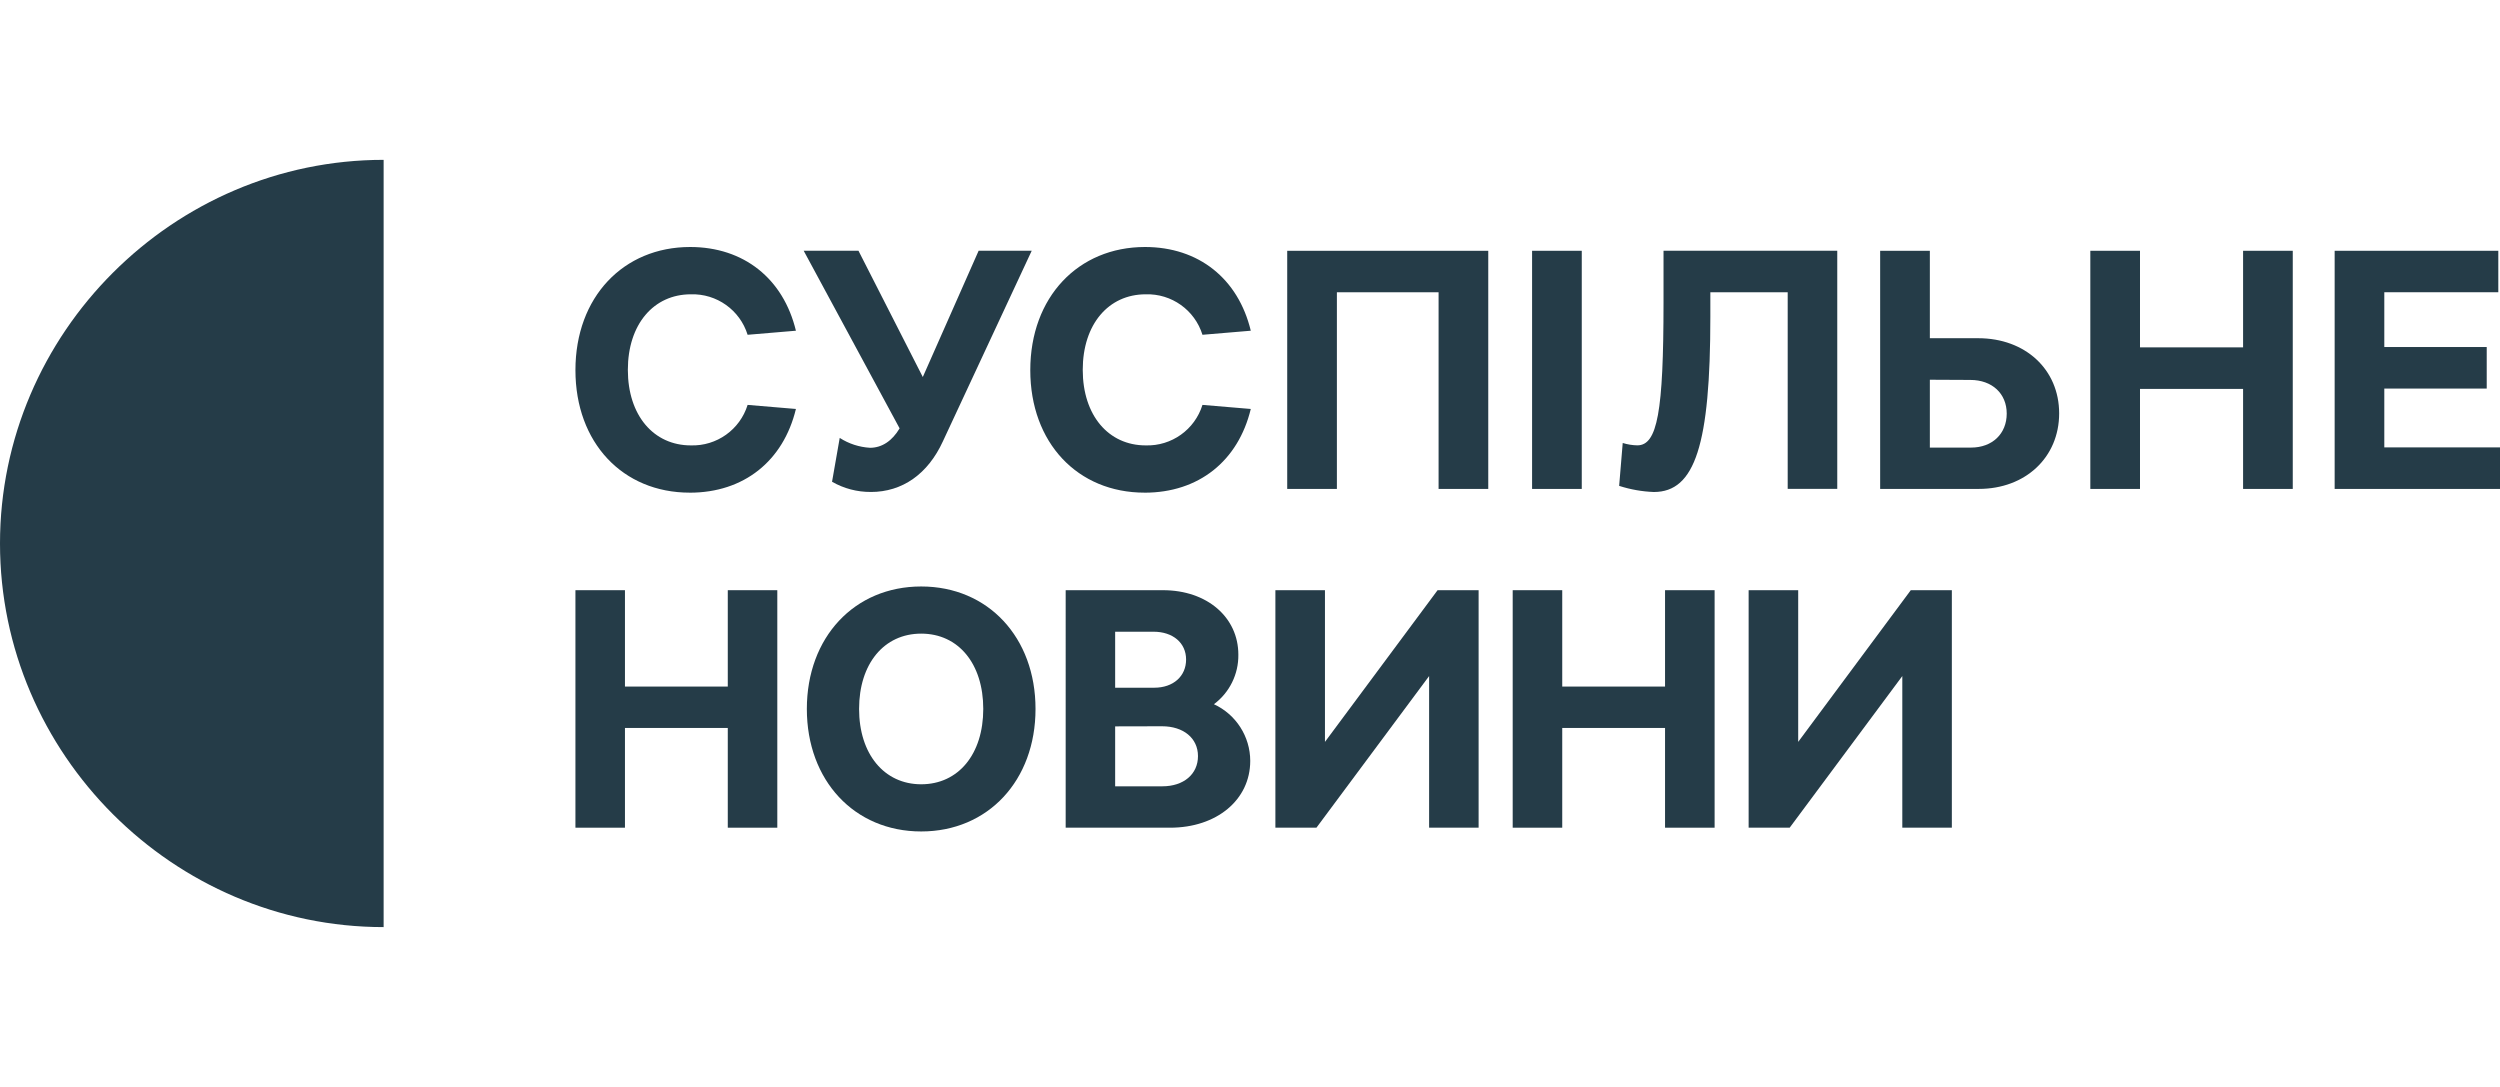 <svg viewBox="0 0 115 50" xmlns="http://www.w3.org/2000/svg"><g fill="#253c48"><path d="m33.478 27.149h2.278v10.925h-2.278v-4.588h-4.73v4.588h-2.278v-10.925h2.278v4.433h4.73z"/><path d="m42.375 26.978c3.074 0 5.259 2.34 5.259 5.633s-2.185 5.636-5.259 5.636-5.26-2.342-5.26-5.636 2.185-5.633 5.26-5.633m0 9.099c1.715 0 2.855-1.389 2.855-3.466s-1.14-3.464-2.855-3.464-2.857 1.389-2.857 3.464 1.154 3.466 2.857 3.466"/><path d="m49.021 27.149h4.477c2.029 0 3.466 1.248 3.466 2.965.013.896-.405 1.745-1.124 2.28 1.017.47 1.669 1.486 1.671 2.606 0 1.795-1.546 3.074-3.685 3.074h-4.805zm2.276 1.91v2.576h1.795c.882 0 1.468-.529 1.468-1.297s-.609-1.279-1.498-1.279zm0 4.355v2.756h2.172c.983 0 1.638-.561 1.638-1.389s-.671-1.373-1.653-1.373l-2.156.005h-.001z"/><path d="m60.948 34.127 5.181-6.978h1.887v10.925h-2.277v-6.975l-5.183 6.975h-1.888v-10.925h2.28z"/><path d="m76.592 27.149h2.28v10.925h-2.28v-4.588h-4.729v4.588h-2.279v-10.925h2.279v4.433h4.729z"/><path d="m82.717 34.127 5.179-6.978h1.889v10.925h-2.279v-6.975l-5.181 6.975h-1.888v-10.925h2.28z"/><path d="m31.729 22.662c-3.083 0-5.259-2.294-5.259-5.635 0-3.363 2.206-5.665 5.275-5.665 2.471 0 4.288 1.456 4.867 3.851l-2.222.187c-.353-1.138-1.423-1.9-2.613-1.862-1.706 0-2.896 1.376-2.896 3.475s1.189 3.475 2.896 3.475c1.191.038 2.261-.725 2.613-1.863l2.222.187c-.579 2.395-2.395 3.851-4.883 3.851"/><path d="m40.058 22.63c-.626.004-1.242-.158-1.784-.469l.353-2.017c.418.269.898.425 1.394.454.547 0 1.016-.314 1.361-.893l-4.412-8.17h2.52l2.959 5.808 2.568-5.808h2.442l-4.085 8.765c-.69 1.504-1.862 2.331-3.318 2.331"/><path d="m52.652 22.662c-3.083 0-5.259-2.294-5.259-5.635 0-3.363 2.208-5.665 5.276-5.665 2.471 0 4.288 1.456 4.867 3.851l-2.223.187c-.353-1.138-1.423-1.9-2.613-1.862-1.706 0-2.894 1.376-2.894 3.475s1.188 3.475 2.894 3.475c1.191.038 2.261-.725 2.613-1.863l2.223.187c-.579 2.395-2.395 3.851-4.885 3.851"/><path d="m59.212 11.536h9.248v10.955h-2.285v-9.048h-4.678v9.048h-2.285z"/><path d="m84.514 11.536v10.953h-2.28v-9.046h-3.558v1.128c0 5.885-.706 8.061-2.598 8.061-.543-.02-1.08-.115-1.597-.282l.164-1.973c.218.068.444.105.672.109.923 0 1.205-1.533 1.205-6.588v-2.363h7.992z"/><path d="m70.476 11.536h2.285v10.955h-2.285z"/><path d="m86.488 11.536h2.285v4.022h2.223c2.174 0 3.725 1.44 3.725 3.459s-1.548 3.473-3.695 3.473h-4.539v-10.953zm2.285 5.931v3.122h1.893c.986 0 1.643-.641 1.643-1.563s-.672-1.549-1.675-1.549l-1.862-.009h.001z"/><path d="m103.182 11.536h2.285v10.955h-2.285v-4.601h-4.742v4.601h-2.285v-10.955h2.285v4.443h4.742z"/><path d="m109.678 15.963h4.711v1.911h-4.711v2.706h5.322v1.911h-7.606v-10.955h7.528v1.907h-5.244z"/><path d="m17.647 25v17.647c-9.681 0-17.647-7.968-17.647-17.647s7.966-17.647 17.647-17.647z"/></g></svg>
